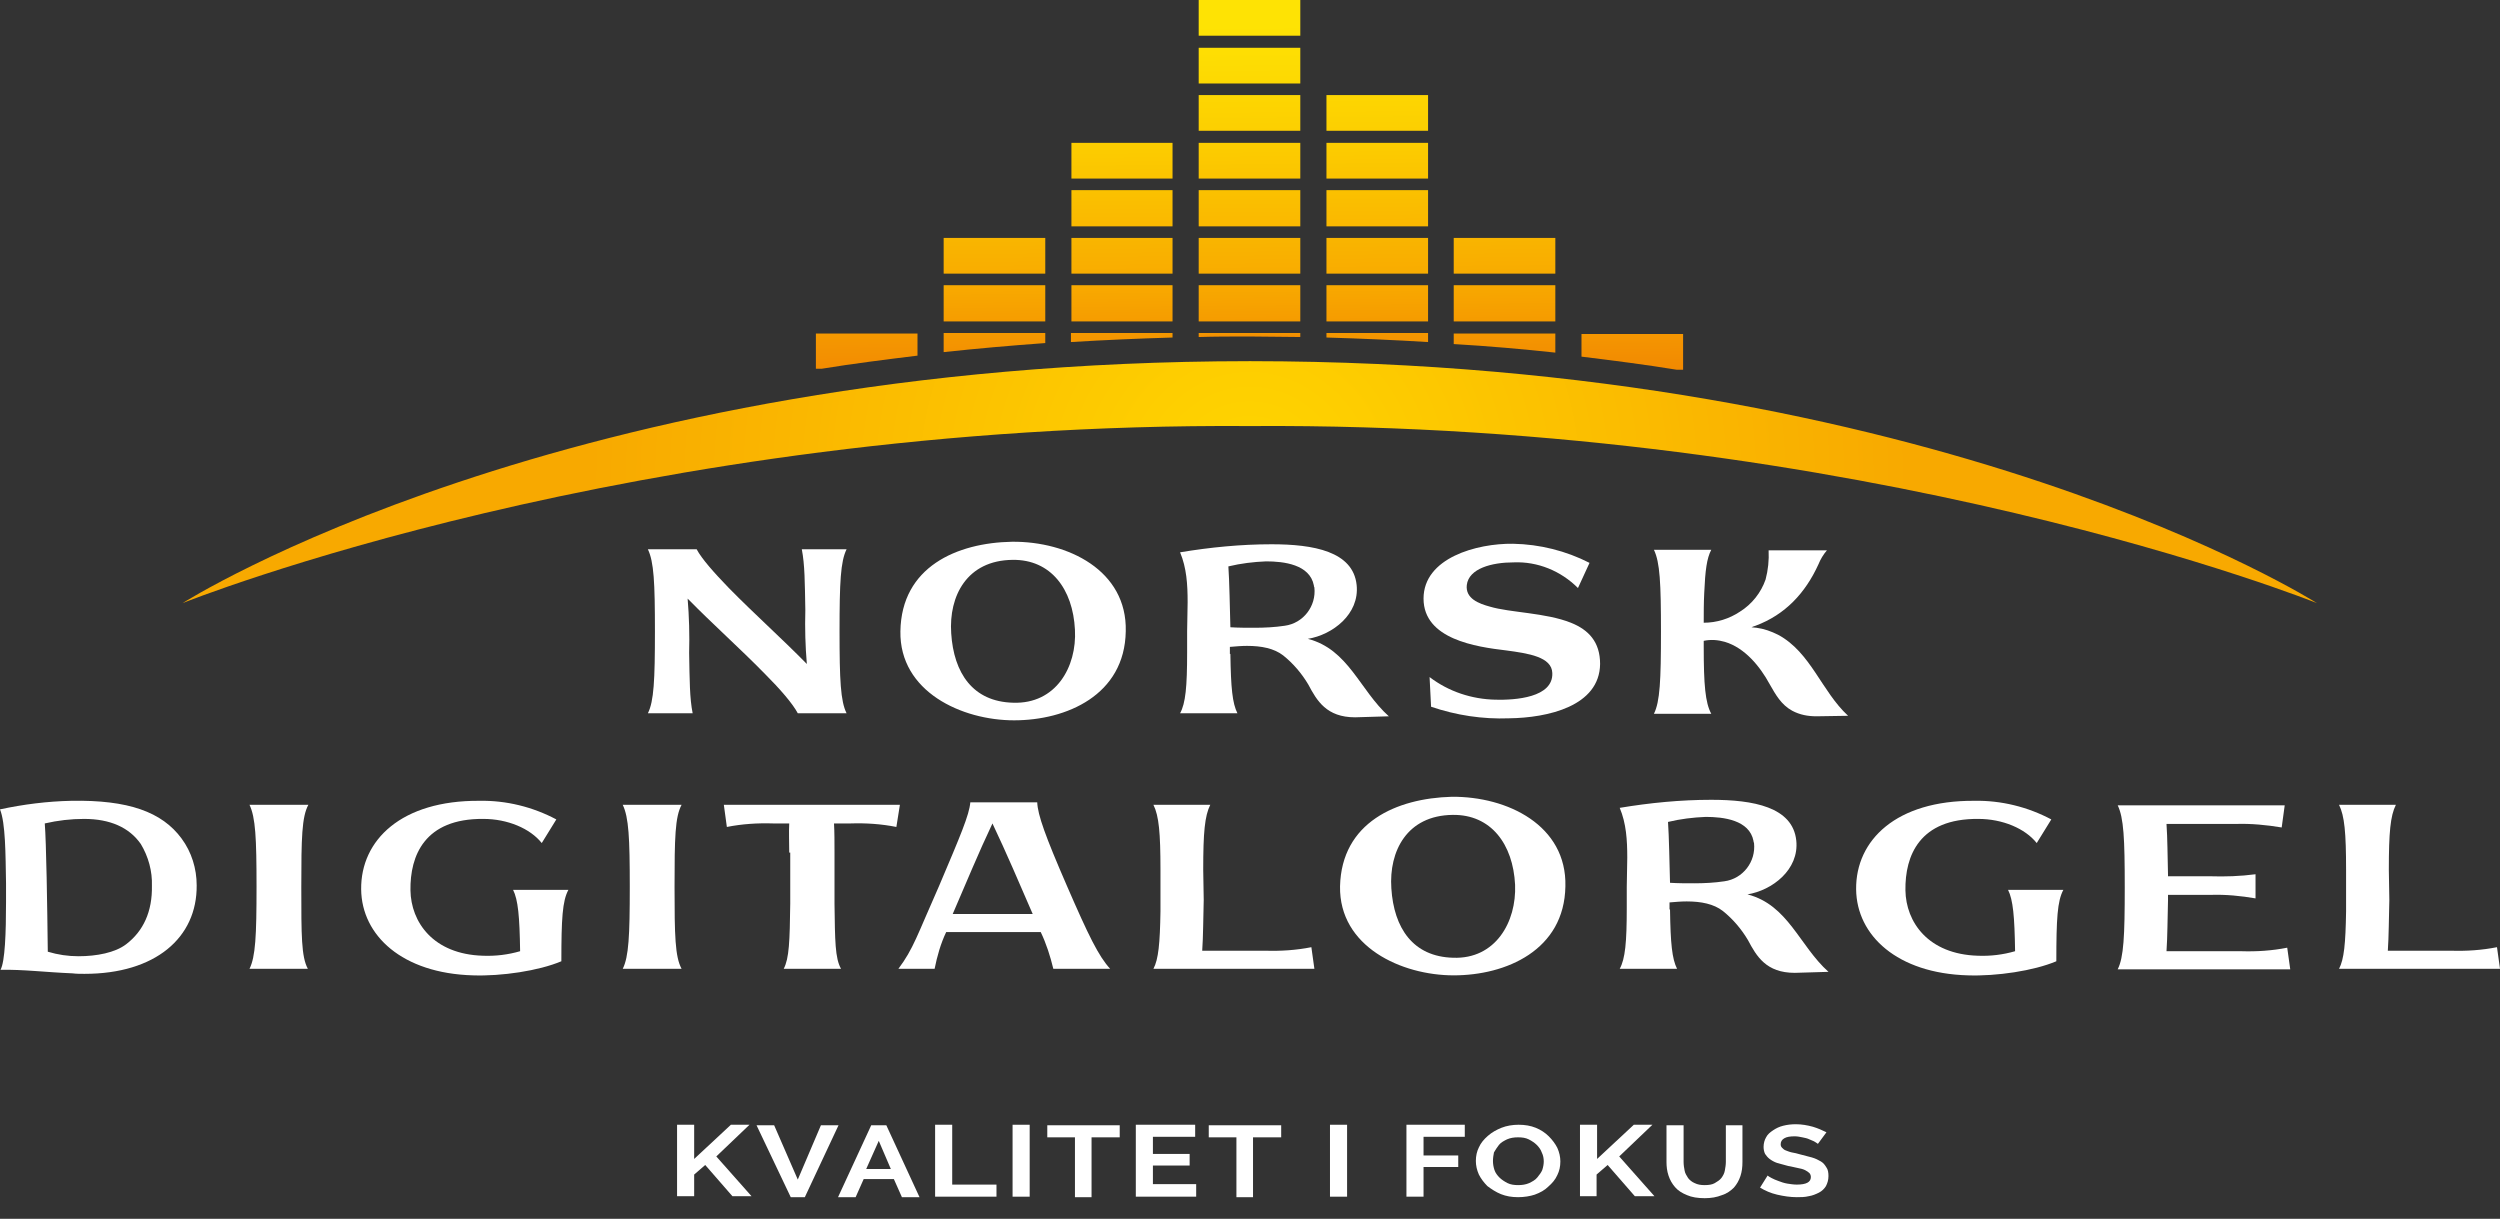 <?xml version="1.0" encoding="UTF-8"?> <svg xmlns="http://www.w3.org/2000/svg" xmlns:xlink="http://www.w3.org/1999/xlink" version="1.1" id="Layer_1" x="0px" y="0px" viewBox="0 0 497 242.3" style="enable-background:new 0 0 497 242.3;" xml:space="preserve"><rect x="0" y="0" width="497" height="242.3" fill="#333333" stroke="none"/> <style type="text/css"> .st0{fill:#FFFFFF;} .st1{fill:url(#SVGID_1_);} .st2{fill:url(#SVGID_00000173854848470226728870000015002932996663389095_);} .st3{fill:url(#SVGID_00000111906193550986168870000017647447579941642173_);} .st4{fill:url(#SVGID_00000098207862143376648030000011072322451043027351_);} .st5{fill:url(#SVGID_00000158028453107671538480000000125900579410772354_);} .st6{fill:url(#SVGID_00000031192233159965394070000012747772091962262433_);} .st7{fill:url(#SVGID_00000005236610954898897280000003117691645189218963_);} .st8{fill:url(#SVGID_00000010292030981931089920000018014317615906860462_);} .st9{fill:url(#SVGID_00000047026819752514377850000001641846333470029706_);} .st10{fill:url(#SVGID_00000129904399933661718540000000932365595605273508_);} .st11{fill:url(#SVGID_00000127758923265889159250000017933219425526927755_);} .st12{fill:url(#SVGID_00000088845327708935506840000003543131523632460928_);} .st13{fill:url(#SVGID_00000153677746212522496380000005191687076746924434_);} .st14{fill:url(#SVGID_00000113337122587131615420000014961754396256872105_);} .st15{fill:url(#SVGID_00000145023980887136914610000012810307830517886117_);} .st16{fill:url(#SVGID_00000168829737450127749080000004111782092574917799_);} .st17{fill:url(#SVGID_00000091011336105457874880000014429487908674984125_);} .st18{fill:url(#SVGID_00000054970086528763690920000006821660829475468427_);} .st19{fill:url(#SVGID_00000030464639623388751050000009512843259951207054_);} .st20{fill:url(#SVGID_00000017482838017602424300000015696933600772048300_);} .st21{fill:url(#SVGID_00000075879214444456268180000000987493186535651764_);} .st22{fill:url(#SVGID_00000008851071957703724270000016930369170495893127_);} .st23{fill:url(#SVGID_00000109728933755357533010000006054729135428789895_);} .st24{fill:url(#SVGID_00000070085847054310857060000002622002848905733778_);} .st25{fill:url(#SVGID_00000015331432315478514010000013501362288673227701_);} .st26{fill:url(#SVGID_00000158714988768390524460000009960597262851157639_);} .st27{fill:url(#SVGID_00000008129854759851395630000013880898679800546186_);} .st28{fill:url(#SVGID_00000127001728289995753580000003788341522247501484_);} </style> <g> <path class="st0" d="M137,129.8c0.1,5.5,0.1,9,0.7,12h-8.9c1.2-2.4,1.4-6.6,1.4-16.3s-0.2-13.8-1.4-16.3h9.7c1,1.9,3.5,4.7,6.4,7.7 c5,5.1,10.4,9.9,15.5,15.1c-0.3-3.6-0.4-7.1-0.3-10.7c-0.1-5.5-0.1-9-0.7-12.1h8.9c-1.2,2.4-1.4,6.6-1.4,16.3s0.2,13.9,1.4,16.3 h-9.7c-1-1.9-3.5-4.8-6.6-7.9c-5-5.1-10.3-9.8-15.3-14.9C137,122.6,137.1,126.2,137,129.8z"></path> <path class="st0" d="M201.2,107.7c11.1-0.1,22.9,5.7,22.6,17.8c-0.2,12.7-11.8,17.7-22.2,17.7s-22.8-5.7-22.6-17.7 C179.2,112.7,190.2,107.9,201.2,107.7z M213.7,125.2c-0.4-8.1-4.8-14-12.4-13.9c-9.1,0.1-12.7,7.2-12.2,14.6 c0.5,7.9,4.3,13.6,12.3,13.8C209.9,140,214.1,132.6,213.7,125.2z"></path> <path class="st0" d="M244.6,130c0.1,6.8,0.4,9.8,1.4,11.8h-11.4c1.1-2,1.4-5.3,1.4-12.1v-4.2c0-1.8,0.1-3.8,0.1-5.8 c0-3.5-0.2-6.8-1.5-9.9c6-1,12.1-1.6,18.2-1.6c8.3,0,16.2,1.4,16.9,8.1c0.6,5.8-4.8,9.9-9.7,10.7c8.1,2.1,10.3,10.2,16.1,15.4 l-6.7,0.2c-5.7,0-7.6-3.3-9.3-6.5c-1.3-2.2-3-4.2-5-5.8c-1.8-1.4-4.3-1.9-7.2-1.9c-1.1,0-2.2,0.1-3.4,0.2v1.4H244.6z M261.2,116.4 c-0.8-4.2-6-4.8-9.5-4.8c-2.5,0.1-5,0.4-7.5,1c0.2,2.7,0.3,8.5,0.4,12.1c1.6,0.1,3.2,0.1,4.8,0.1c2,0,4-0.1,6-0.4 c3.7-0.5,6.3-3.9,5.9-7.6C261.2,116.6,261.2,116.5,261.2,116.4z"></path> <path class="st0" d="M284.2,134.6c3.8,2.9,8.4,4.4,13.1,4.5c3.9,0.1,11.5-0.4,11.3-5.3c-0.1-3.2-4.7-3.9-9.2-4.5 c-5.9-0.7-16.4-2.2-16.4-10.3s10.6-11,17.8-10.9c5.3,0.1,10.5,1.4,15.2,3.8l-2.3,5c-3.4-3.4-8-5.3-12.8-5.1c-4.3,0-8.9,1.2-9.3,4.5 c-0.3,2.7,2.4,3.7,4.6,4.3c4,1.2,11.1,1.2,16.1,3.2c3.5,1.4,5.8,3.8,5.8,8.2c-0.1,8.4-10.4,10.7-18.1,10.8 c-5.3,0.2-10.5-0.6-15.5-2.3L284.2,134.6z"></path> <path class="st0" d="M340.2,141.9h-11.4c1.2-2.4,1.4-6.6,1.4-16.3s-0.2-13.8-1.4-16.3h11.4c-0.9,1.7-1.2,4.1-1.4,8.6 c-0.1,1.9-0.1,4-0.1,5.9c2.6,0,5.1-0.8,7.2-2.2c2.4-1.5,4.2-3.8,5.1-6.4c0.5-1.9,0.7-3.8,0.6-5.8h11.6c-0.7,0.8-1.3,1.8-1.7,2.8 c-2.6,5.7-6.6,10-12.5,12.2c-0.3,0.1-0.6,0.2-0.8,0.3c0.3,0,0.6,0.1,1,0.1c1.5,0.2,2.9,0.7,4.3,1.4c6.5,3.5,8.6,11.2,13.9,16.1 l-6.3,0.1c-1.7,0-3.3-0.3-4.8-1.1c-2.2-1.2-3.3-3.2-4.5-5.3c-1.9-3.5-4.9-7.2-8.9-8.4c-1.4-0.4-2.8-0.5-4.2-0.2c0,0.4,0,0.8,0,1.2 C338.7,136.1,339,139.7,340.2,141.9z"></path> <path class="st0" d="M14.2,159.2c11.3-0.2,18,2.2,21.9,7.5c2,2.7,3,6,3,9.3c0.1,10.4-8.2,17.6-22.3,17.6c-0.8,0-1.6,0-2.4-0.1 c-5.1-0.2-9.9-0.8-14.3-0.7c0.9-1.6,1.1-7.4,1.1-13.5v-3.7c-0.1-5.8-0.1-12-1.2-14.7C4.7,159.9,9.4,159.3,14.2,159.2z M15.6,190.1 c3.6,0,7.3-0.7,9.5-2.4c3.4-2.6,5.2-6.5,5.1-11.6c0.1-2.9-0.7-5.8-2.2-8.3c-2.3-3.3-6.1-5-11.3-5c-2.6,0-5.2,0.3-7.8,0.9 c0.3,3.7,0.5,16.5,0.6,25.5C11.5,189.8,13.5,190.1,15.6,190.1L15.6,190.1z"></path> <path class="st0" d="M61.2,192.6H49.6c1.2-2.4,1.4-6.6,1.4-16.3s-0.2-13.8-1.4-16.3h11.7c-1.3,2.4-1.4,6.6-1.4,16.3 S59.9,190.2,61.2,192.6z"></path> <path class="st0" d="M107.7,167.6c-2.3-2.9-6.8-4.8-11.6-4.8c-11.7-0.1-14.6,7.3-14.5,14.2c0.1,6.3,4.5,12.7,14.4,13 c2.5,0.1,5-0.2,7.4-0.9c-0.1-6.9-0.4-10.2-1.4-12.2h11c-1.2,2.2-1.4,5.8-1.4,14.2c-4.5,1.9-11.9,3-17.6,2.8 c-14-0.4-22.1-7.9-22.2-17.1c-0.1-9.8,8-17.7,23.5-17.6c5.3-0.1,10.6,1.2,15.3,3.7L107.7,167.6z"></path> <path class="st0" d="M135.5,192.6h-11.7c1.2-2.4,1.4-6.6,1.4-16.3s-0.2-13.8-1.4-16.3h11.7c-1.3,2.4-1.4,6.6-1.4,16.3 S134.2,190.2,135.5,192.6z"></path> <path class="st0" d="M156.9,169.5c0-2.1-0.1-4,0-5.8h-3.2c-3.1-0.1-6.2,0.1-9.2,0.7l-0.6-4.4h35l-0.7,4.4c-3-0.6-6.1-0.8-9.1-0.7 h-3.3c0.1,1.7,0.1,3.7,0.1,5.8v10.2c0.1,7.3,0.1,10.8,1.3,12.9h-11.4c1.1-2.1,1.2-5.5,1.3-12.9v-10.2H156.9z"></path> <path class="st0" d="M192.9,159.5h13.3c0.1,2.5,1.6,6.7,5.9,16.6s6.3,14,8.6,16.5h-11.3c-0.6-2.5-1.4-5-2.5-7.3h-18.8 c-1.1,2.3-1.8,4.8-2.3,7.3h-7.2c3-4,3.7-6.6,8.1-16.5C190.9,166.2,192.7,162,192.9,159.5z M205.3,181.7c-2.6-6-5.2-12.1-8-18 c-2.8,5.9-5.3,12-7.9,18H205.3z"></path> <path class="st0" d="M229.3,160h11.3c-1.1,2.2-1.4,5.5-1.4,12.9l0.1,6c-0.1,3.7-0.1,7.2-0.3,10.1h12.5c3.1,0.1,6.2-0.1,9.2-0.7 l0.6,4.3h-32c1-1.9,1.3-5,1.4-11.4v-8.3C230.7,165.6,230.4,162.2,229.3,160z"></path> <path class="st0" d="M288.6,158.4c11.1-0.1,22.9,5.7,22.6,17.8c-0.2,12.7-11.8,17.7-22.2,17.7s-22.8-5.7-22.6-17.7 C266.7,163.5,277.6,158.7,288.6,158.4z M301.2,175.9c-0.4-8.1-4.8-14-12.4-13.9c-9.1,0.1-12.7,7.2-12.2,14.6 c0.5,7.9,4.3,13.6,12.3,13.8C297.3,190.7,301.5,183.3,301.2,175.9z"></path> <path class="st0" d="M332,180.8c0.1,6.8,0.4,9.8,1.4,11.8H322c1.1-2,1.4-5.3,1.4-12.1v-4.2c0-1.8,0.1-3.8,0.1-5.8 c0-3.5-0.2-6.8-1.5-9.9c6-1,12.1-1.6,18.2-1.6c8.3,0,16.2,1.4,16.9,8.1c0.6,5.8-4.8,9.9-9.7,10.7c8.1,2.1,10.3,10.2,16.1,15.4 l-6.7,0.2c-5.7,0-7.6-3.3-9.3-6.5c-1.3-2.2-3-4.2-5-5.8c-1.8-1.4-4.3-1.9-7.2-1.9c-1.1,0-2.2,0.1-3.4,0.2v1.4L332,180.8z M348.6,167.2c-0.8-4.2-6-4.8-9.5-4.8c-2.5,0.1-5,0.4-7.5,1c0.2,2.7,0.3,8.5,0.4,12.1c1.6,0.1,3.2,0.1,4.8,0.1c2,0,4-0.1,6-0.4 c3.7-0.5,6.3-3.9,5.9-7.6C348.6,167.4,348.6,167.3,348.6,167.2L348.6,167.2z"></path> <path class="st0" d="M404.9,167.6c-2.3-2.9-6.8-4.8-11.6-4.8c-11.7-0.1-14.6,7.3-14.5,14.2c0.1,6.3,4.5,12.7,14.4,13 c2.5,0.1,5-0.2,7.4-0.9c-0.1-6.9-0.4-10.2-1.4-12.2h11c-1.2,2.2-1.4,5.8-1.4,14.2c-4.5,1.9-11.9,3-17.6,2.8 c-14-0.4-22.1-7.9-22.2-17.1c-0.1-9.8,8-17.7,23.5-17.6c5.3-0.1,10.6,1.2,15.3,3.7L404.9,167.6z"></path> <path class="st0" d="M431,174.2h8.3c3,0.1,6.1,0,9.1-0.4v4.8c-2.9-0.5-5.9-0.8-8.9-0.7H431v1.1c-0.1,3.7-0.1,7.2-0.3,10.1h14.8 c3.1,0.1,6.2-0.1,9.2-0.7l0.6,4.3H421c1.2-2.4,1.4-6.6,1.4-16.3s-0.2-13.8-1.4-16.3h33.2l-0.6,4.4c-3-0.5-6.1-0.8-9.1-0.7h-13.8 c0.2,2.8,0.2,6.3,0.3,10.1L431,174.2L431,174.2z"></path> <path class="st0" d="M465,160h11.3c-1.1,2.2-1.4,5.5-1.4,12.9l0.1,6c-0.1,3.7-0.1,7.2-0.3,10.1h12.5c3.1,0.1,6.2-0.1,9.2-0.7 l0.6,4.3h-32c1-1.9,1.3-5,1.4-11.4v-8.3C466.4,165.6,466.1,162.2,465,160z"></path> <linearGradient id="SVGID_1_" gradientUnits="userSpaceOnUse" x1="274.013" y1="738.05" x2="273.223" y2="646.09" gradientTransform="matrix(1 0 0 1 0 -646.61)"> <stop offset="0.15" style="stop-color:#F08201"></stop> <stop offset="0.38" style="stop-color:#F8A900"></stop> <stop offset="0.68" style="stop-color:#FCCC00"></stop> <stop offset="0.94" style="stop-color:#FEE304"></stop> </linearGradient> <path class="st1" d="M283.9,66.2h-20.2v0.9c6.9,0.2,13.6,0.5,20.2,0.9V66.2z"></path> <linearGradient id="SVGID_00000131358145680637112310000012112601099117015986_" gradientUnits="userSpaceOnUse" x1="274.067" y1="738.05" x2="273.277" y2="646.09" gradientTransform="matrix(1 0 0 1 0 -646.61)"> <stop offset="0.15" style="stop-color:#F08201"></stop> <stop offset="0.38" style="stop-color:#F8A900"></stop> <stop offset="0.68" style="stop-color:#FCCC00"></stop> <stop offset="0.94" style="stop-color:#FEE304"></stop> </linearGradient> <polygon style="fill:url(#SVGID_00000131358145680637112310000012112601099117015986_);" points="283.9,63.9 283.9,63.9 283.9,56.7 283.9,56.7 283.9,56.7 263.7,56.7 263.7,61.8 263.7,62.3 263.7,62.7 263.7,63.1 263.7,63.5 263.7,63.9 263.7,63.9 "></polygon> <linearGradient id="SVGID_00000064327126408051981220000000496300624034941318_" gradientUnits="userSpaceOnUse" x1="274.149" y1="738.05" x2="273.359" y2="646.09" gradientTransform="matrix(1 0 0 1 0 -646.61)"> <stop offset="0.15" style="stop-color:#F08201"></stop> <stop offset="0.38" style="stop-color:#F8A900"></stop> <stop offset="0.68" style="stop-color:#FCCC00"></stop> <stop offset="0.94" style="stop-color:#FEE304"></stop> </linearGradient> <polygon style="fill:url(#SVGID_00000064327126408051981220000000496300624034941318_);" points="283.9,54.4 283.9,54.4 283.9,47.3 263.7,47.3 263.7,47.3 263.7,47.3 263.7,54.4 263.7,54.4 "></polygon> <linearGradient id="SVGID_00000153689065875279102740000006246958489919405987_" gradientUnits="userSpaceOnUse" x1="274.23" y1="738.05" x2="273.44" y2="646.09" gradientTransform="matrix(1 0 0 1 0 -646.61)"> <stop offset="0.15" style="stop-color:#F08201"></stop> <stop offset="0.38" style="stop-color:#F8A900"></stop> <stop offset="0.68" style="stop-color:#FCCC00"></stop> <stop offset="0.94" style="stop-color:#FEE304"></stop> </linearGradient> <polygon style="fill:url(#SVGID_00000153689065875279102740000006246958489919405987_);" points="283.9,45 283.9,45 283.9,37.8 263.7,37.8 263.7,37.8 263.7,37.8 263.7,45 263.7,45 "></polygon> <linearGradient id="SVGID_00000000192465603324679330000000599765886993373614_" gradientUnits="userSpaceOnUse" x1="274.311" y1="738.05" x2="273.521" y2="646.09" gradientTransform="matrix(1 0 0 1 0 -646.61)"> <stop offset="0.15" style="stop-color:#F08201"></stop> <stop offset="0.38" style="stop-color:#F8A900"></stop> <stop offset="0.68" style="stop-color:#FCCC00"></stop> <stop offset="0.94" style="stop-color:#FEE304"></stop> </linearGradient> <polygon style="fill:url(#SVGID_00000000192465603324679330000000599765886993373614_);" points="263.7,35.5 283.9,35.5 283.9,28.4 263.7,28.4 263.7,28.4 263.7,28.4 263.7,35.5 "></polygon> <linearGradient id="SVGID_00000096779363759318280670000010871050619561305989_" gradientUnits="userSpaceOnUse" x1="274.393" y1="738.05" x2="273.603" y2="646.09" gradientTransform="matrix(1 0 0 1 0 -646.61)"> <stop offset="0.15" style="stop-color:#F08201"></stop> <stop offset="0.38" style="stop-color:#F8A900"></stop> <stop offset="0.68" style="stop-color:#FCCC00"></stop> <stop offset="0.94" style="stop-color:#FEE304"></stop> </linearGradient> <polygon style="fill:url(#SVGID_00000096779363759318280670000010871050619561305989_);" points="263.7,26 283.9,26 283.9,18.9 283.9,18.9 263.7,18.9 263.7,18.9 263.7,26 "></polygon> <linearGradient id="SVGID_00000008846085017025925250000010627079399248161429_" gradientUnits="userSpaceOnUse" x1="248.426" y1="716.24" x2="248.316" y2="703.59" gradientTransform="matrix(1 0 0 1 0 -646.61)"> <stop offset="0.15" style="stop-color:#F08201"></stop> <stop offset="0.38" style="stop-color:#F8A900"></stop> <stop offset="0.68" style="stop-color:#FCCC00"></stop> <stop offset="0.94" style="stop-color:#FEE304"></stop> </linearGradient> <path style="fill:url(#SVGID_00000008846085017025925250000010627079399248161429_);" d="M248.5,66.9c3.4,0,6.7,0.1,10,0.1v-0.8 h-20.2V67c3.3-0.1,6.5-0.1,9.9-0.1"></path> <linearGradient id="SVGID_00000133490401267832470530000006298831086012867250_" gradientUnits="userSpaceOnUse" x1="248.669" y1="738.27" x2="247.879" y2="646.31" gradientTransform="matrix(1 0 0 1 0 -646.61)"> <stop offset="0.15" style="stop-color:#F08201"></stop> <stop offset="0.38" style="stop-color:#F8A900"></stop> <stop offset="0.68" style="stop-color:#FCCC00"></stop> <stop offset="0.94" style="stop-color:#FEE304"></stop> </linearGradient> <polygon style="fill:url(#SVGID_00000133490401267832470530000006298831086012867250_);" points="258.5,63.9 258.5,63.9 258.5,63.5 258.5,63.1 258.5,62.7 258.5,62.3 258.5,61.8 258.5,56.7 238.3,56.7 238.3,61.8 238.3,62.3 238.3,62.7 238.3,63.1 238.3,63.5 238.3,63.9 238.3,63.9 "></polygon> <linearGradient id="SVGID_00000058555139078340777730000015381779740441952149_" gradientUnits="userSpaceOnUse" x1="248.751" y1="738.27" x2="247.961" y2="646.31" gradientTransform="matrix(1 0 0 1 0 -646.61)"> <stop offset="0.15" style="stop-color:#F08201"></stop> <stop offset="0.38" style="stop-color:#F8A900"></stop> <stop offset="0.68" style="stop-color:#FCCC00"></stop> <stop offset="0.94" style="stop-color:#FEE304"></stop> </linearGradient> <polygon style="fill:url(#SVGID_00000058555139078340777730000015381779740441952149_);" points="258.5,54.4 258.5,54.4 258.5,47.3 258.5,47.3 258.5,47.3 238.3,47.3 238.3,47.3 238.3,47.3 238.3,54.4 238.3,54.4 "></polygon> <linearGradient id="SVGID_00000033364298596457577160000000665624612280145340_" gradientUnits="userSpaceOnUse" x1="248.832" y1="738.27" x2="248.042" y2="646.31" gradientTransform="matrix(1 0 0 1 0 -646.61)"> <stop offset="0.15" style="stop-color:#F08201"></stop> <stop offset="0.38" style="stop-color:#F8A900"></stop> <stop offset="0.68" style="stop-color:#FCCC00"></stop> <stop offset="0.94" style="stop-color:#FEE304"></stop> </linearGradient> <polygon style="fill:url(#SVGID_00000033364298596457577160000000665624612280145340_);" points="258.5,45 258.5,45 258.5,37.8 258.5,37.8 258.5,37.8 238.3,37.8 238.3,37.8 238.3,37.8 238.3,45 238.3,45 "></polygon> <linearGradient id="SVGID_00000065053706935679791050000010081389380174066347_" gradientUnits="userSpaceOnUse" x1="248.913" y1="738.27" x2="248.123" y2="646.31" gradientTransform="matrix(1 0 0 1 0 -646.61)"> <stop offset="0.15" style="stop-color:#F08201"></stop> <stop offset="0.38" style="stop-color:#F8A900"></stop> <stop offset="0.68" style="stop-color:#FCCC00"></stop> <stop offset="0.94" style="stop-color:#FEE304"></stop> </linearGradient> <polygon style="fill:url(#SVGID_00000065053706935679791050000010081389380174066347_);" points="238.3,35.5 258.5,35.5 258.5,35.5 258.5,35.5 258.5,28.4 258.5,28.4 258.5,28.4 238.3,28.4 238.3,28.4 238.3,28.4 238.3,35.5 "></polygon> <linearGradient id="SVGID_00000040553303146929291830000008182612393926806173_" gradientUnits="userSpaceOnUse" x1="249.002" y1="738.27" x2="248.202" y2="646.31" gradientTransform="matrix(1 0 0 1 0 -646.61)"> <stop offset="0.15" style="stop-color:#F08201"></stop> <stop offset="0.38" style="stop-color:#F8A900"></stop> <stop offset="0.68" style="stop-color:#FCCC00"></stop> <stop offset="0.94" style="stop-color:#FEE304"></stop> </linearGradient> <polygon style="fill:url(#SVGID_00000040553303146929291830000008182612393926806173_);" points="238.3,26 258.5,26 258.5,26 258.5,26 258.5,18.9 258.5,18.9 238.3,18.9 238.3,18.9 238.3,26 "></polygon> <linearGradient id="SVGID_00000123408751821201255430000003915512846392753300_" gradientUnits="userSpaceOnUse" x1="249.084" y1="738.27" x2="248.284" y2="646.31" gradientTransform="matrix(1 0 0 1 0 -646.61)"> <stop offset="0.15" style="stop-color:#F08201"></stop> <stop offset="0.38" style="stop-color:#F8A900"></stop> <stop offset="0.68" style="stop-color:#FCCC00"></stop> <stop offset="0.94" style="stop-color:#FEE304"></stop> </linearGradient> <polygon style="fill:url(#SVGID_00000123408751821201255430000003915512846392753300_);" points="238.3,16.6 258.5,16.6 258.5,16.6 258.5,16.6 258.5,9.5 238.3,9.5 238.3,16.6 "></polygon> <linearGradient id="SVGID_00000155110435363936477710000015233132836516093845_" gradientUnits="userSpaceOnUse" x1="249.157" y1="738.27" x2="248.367" y2="646.3" gradientTransform="matrix(1 0 0 1 0 -646.61)"> <stop offset="0.15" style="stop-color:#F08201"></stop> <stop offset="0.38" style="stop-color:#F8A900"></stop> <stop offset="0.68" style="stop-color:#FCCC00"></stop> <stop offset="0.94" style="stop-color:#FEE304"></stop> </linearGradient> <rect x="238.3" style="fill:url(#SVGID_00000155110435363936477710000015233132836516093845_);" width="20.2" height="7.1"></rect> <linearGradient id="SVGID_00000112616778125014911300000017060138767257742987_" gradientUnits="userSpaceOnUse" x1="223.213" y1="738.49" x2="222.423" y2="646.53" gradientTransform="matrix(1 0 0 1 0 -646.61)"> <stop offset="0.15" style="stop-color:#F08201"></stop> <stop offset="0.38" style="stop-color:#F8A900"></stop> <stop offset="0.68" style="stop-color:#FCCC00"></stop> <stop offset="0.94" style="stop-color:#FEE304"></stop> </linearGradient> <path style="fill:url(#SVGID_00000112616778125014911300000017060138767257742987_);" d="M233.1,66.8v-0.6h-20.2V68 c6.6-0.4,13.3-0.7,20.2-0.9V66.8z"></path> <linearGradient id="SVGID_00000060024757612705688770000005081566669819841705_" gradientUnits="userSpaceOnUse" x1="223.321" y1="738.49" x2="222.531" y2="646.53" gradientTransform="matrix(1 0 0 1 0 -646.61)"> <stop offset="0.15" style="stop-color:#F08201"></stop> <stop offset="0.38" style="stop-color:#F8A900"></stop> <stop offset="0.68" style="stop-color:#FCCC00"></stop> <stop offset="0.94" style="stop-color:#FEE304"></stop> </linearGradient> <polygon style="fill:url(#SVGID_00000060024757612705688770000005081566669819841705_);" points="233.1,63.9 233.1,63.9 233.1,63.5 233.1,63.1 233.1,62.7 233.1,62.3 233.1,61.8 233.1,56.7 213,56.7 213,61.8 213,62.3 213,62.7 213,63.1 213,63.5 213,63.9 213,63.9 "></polygon> <linearGradient id="SVGID_00000025417782706103383820000011055229552746854272_" gradientUnits="userSpaceOnUse" x1="223.403" y1="738.49" x2="222.613" y2="646.53" gradientTransform="matrix(1 0 0 1 0 -646.61)"> <stop offset="0.15" style="stop-color:#F08201"></stop> <stop offset="0.38" style="stop-color:#F8A900"></stop> <stop offset="0.68" style="stop-color:#FCCC00"></stop> <stop offset="0.94" style="stop-color:#FEE304"></stop> </linearGradient> <polygon style="fill:url(#SVGID_00000025417782706103383820000011055229552746854272_);" points="233.1,54.4 233.1,54.4 233.1,47.3 233.1,47.3 233.1,47.3 213,47.3 213,47.3 213,47.3 213,54.4 213,54.4 "></polygon> <linearGradient id="SVGID_00000064321838655043752830000010921771890575187625_" gradientUnits="userSpaceOnUse" x1="223.489" y1="738.49" x2="222.689" y2="646.53" gradientTransform="matrix(1 0 0 1 0 -646.61)"> <stop offset="0.15" style="stop-color:#F08201"></stop> <stop offset="0.38" style="stop-color:#F8A900"></stop> <stop offset="0.68" style="stop-color:#FCCC00"></stop> <stop offset="0.94" style="stop-color:#FEE304"></stop> </linearGradient> <polygon style="fill:url(#SVGID_00000064321838655043752830000010921771890575187625_);" points="233.1,45 233.1,45 233.1,37.8 233.1,37.8 233.1,37.8 213,37.8 213,37.8 213,37.8 213,45 213,45 "></polygon> <linearGradient id="SVGID_00000029730694148206693820000012865118751154471557_" gradientUnits="userSpaceOnUse" x1="223.571" y1="738.49" x2="222.771" y2="646.53" gradientTransform="matrix(1 0 0 1 0 -646.61)"> <stop offset="0.15" style="stop-color:#F08201"></stop> <stop offset="0.38" style="stop-color:#F8A900"></stop> <stop offset="0.68" style="stop-color:#FCCC00"></stop> <stop offset="0.94" style="stop-color:#FEE304"></stop> </linearGradient> <polygon style="fill:url(#SVGID_00000029730694148206693820000012865118751154471557_);" points="213,35.5 233.1,35.5 233.1,35.5 233.1,35.5 233.1,28.4 233.1,28.4 233.1,28.4 213,28.4 213,28.4 213,28.4 213,35.5 "></polygon> <linearGradient id="SVGID_00000087375095005979300510000017400045806756461245_" gradientUnits="userSpaceOnUse" x1="197.909" y1="738.71" x2="197.109" y2="646.75" gradientTransform="matrix(1 0 0 1 0 -646.61)"> <stop offset="0.15" style="stop-color:#F08201"></stop> <stop offset="0.38" style="stop-color:#F8A900"></stop> <stop offset="0.68" style="stop-color:#FCCC00"></stop> <stop offset="0.94" style="stop-color:#FEE304"></stop> </linearGradient> <path style="fill:url(#SVGID_00000087375095005979300510000017400045806756461245_);" d="M207.8,66.2h-20.2V70l0,0 c6.5-0.7,13.3-1.3,20.2-1.8V66.2z"></path> <linearGradient id="SVGID_00000166667866405992564760000003494882745640526775_" gradientUnits="userSpaceOnUse" x1="197.973" y1="738.71" x2="197.183" y2="646.75" gradientTransform="matrix(1 0 0 1 0 -646.61)"> <stop offset="0.15" style="stop-color:#F08201"></stop> <stop offset="0.38" style="stop-color:#F8A900"></stop> <stop offset="0.68" style="stop-color:#FCCC00"></stop> <stop offset="0.94" style="stop-color:#FEE304"></stop> </linearGradient> <polygon style="fill:url(#SVGID_00000166667866405992564760000003494882745640526775_);" points="207.8,63.9 207.8,63.9 207.8,56.7 207.8,56.7 207.8,56.7 187.6,56.7 187.6,61.8 187.6,62.3 187.6,62.7 187.6,63.1 187.6,63.5 187.6,63.9 187.6,63.9 "></polygon> <linearGradient id="SVGID_00000150788820933149399550000016623837209786901161_" gradientUnits="userSpaceOnUse" x1="198.059" y1="738.71" x2="197.259" y2="646.75" gradientTransform="matrix(1 0 0 1 0 -646.61)"> <stop offset="0.15" style="stop-color:#F08201"></stop> <stop offset="0.38" style="stop-color:#F8A900"></stop> <stop offset="0.68" style="stop-color:#FCCC00"></stop> <stop offset="0.94" style="stop-color:#FEE304"></stop> </linearGradient> <polygon style="fill:url(#SVGID_00000150788820933149399550000016623837209786901161_);" points="207.8,54.4 207.8,54.4 207.8,47.3 187.6,47.3 187.6,47.3 187.6,47.3 187.6,54.4 187.6,54.4 "></polygon> <linearGradient id="SVGID_00000084508880438836137930000011020513928116553135_" gradientUnits="userSpaceOnUse" x1="299.308" y1="737.84" x2="298.508" y2="645.87" gradientTransform="matrix(1 0 0 1 0 -646.61)"> <stop offset="0.15" style="stop-color:#F08201"></stop> <stop offset="0.38" style="stop-color:#F8A900"></stop> <stop offset="0.68" style="stop-color:#FCCC00"></stop> <stop offset="0.94" style="stop-color:#FEE304"></stop> </linearGradient> <path style="fill:url(#SVGID_00000084508880438836137930000011020513928116553135_);" d="M309.2,70.1v-3.8H289v2.1 C295.9,68.8,302.7,69.4,309.2,70.1L309.2,70.1z"></path> <linearGradient id="SVGID_00000118366903263309080510000003662645610308518317_" gradientUnits="userSpaceOnUse" x1="299.369" y1="737.84" x2="298.569" y2="645.87" gradientTransform="matrix(1 0 0 1 0 -646.61)"> <stop offset="0.15" style="stop-color:#F08201"></stop> <stop offset="0.38" style="stop-color:#F8A900"></stop> <stop offset="0.68" style="stop-color:#FCCC00"></stop> <stop offset="0.94" style="stop-color:#FEE304"></stop> </linearGradient> <polygon style="fill:url(#SVGID_00000118366903263309080510000003662645610308518317_);" points="309.2,63.9 309.2,63.9 309.2,63.5 309.2,63.1 309.2,62.7 309.2,62.3 309.2,61.8 309.2,56.7 289,56.7 289,61.8 289,62.3 289,62.7 289,63.1 289,63.5 289,63.9 289,63.9 "></polygon> <linearGradient id="SVGID_00000096042729496011099650000001583751256910504356_" gradientUnits="userSpaceOnUse" x1="299.447" y1="737.83" x2="298.657" y2="645.87" gradientTransform="matrix(1 0 0 1 0 -646.61)"> <stop offset="0.15" style="stop-color:#F08201"></stop> <stop offset="0.38" style="stop-color:#F8A900"></stop> <stop offset="0.68" style="stop-color:#FCCC00"></stop> <stop offset="0.94" style="stop-color:#FEE304"></stop> </linearGradient> <polygon style="fill:url(#SVGID_00000096042729496011099650000001583751256910504356_);" points="309.2,54.4 309.2,54.4 309.2,47.3 309.2,47.3 309.2,47.3 289,47.3 289,47.3 289,47.3 289,54.4 289,54.4 "></polygon> <linearGradient id="SVGID_00000016789488248308729200000013821231658360332182_" gradientUnits="userSpaceOnUse" x1="172.494" y1="738.93" x2="171.703" y2="646.97" gradientTransform="matrix(1 0 0 1 0 -646.61)"> <stop offset="0.15" style="stop-color:#F08201"></stop> <stop offset="0.38" style="stop-color:#F8A900"></stop> <stop offset="0.68" style="stop-color:#FCCC00"></stop> <stop offset="0.94" style="stop-color:#FEE304"></stop> </linearGradient> <path style="fill:url(#SVGID_00000016789488248308729200000013821231658360332182_);" d="M182.4,70.5v-4.2h-20.2v7h1.2 c6.1-1,12.5-1.8,19-2.6L182.4,70.5z"></path> <linearGradient id="SVGID_00000170237606347340845090000009813694184716545421_" gradientUnits="userSpaceOnUse" x1="324.692" y1="737.62" x2="323.902" y2="645.65" gradientTransform="matrix(1 0 0 1 0 -646.61)"> <stop offset="0.15" style="stop-color:#F08201"></stop> <stop offset="0.38" style="stop-color:#F8A900"></stop> <stop offset="0.68" style="stop-color:#FCCC00"></stop> <stop offset="0.94" style="stop-color:#FEE304"></stop> </linearGradient> <path style="fill:url(#SVGID_00000170237606347340845090000009813694184716545421_);" d="M334.6,73.3v-6.9h-20.2v4.5 c6.5,0.8,12.8,1.6,18.9,2.6h1.3V73.3z"></path> <radialGradient id="SVGID_00000105406733831692191720000011221958028920842667_" cx="248.45" cy="742.46" r="150.974" gradientTransform="matrix(1 0 0 1 0 -646.61)" gradientUnits="userSpaceOnUse"> <stop offset="0" style="stop-color:#FFD600"></stop> <stop offset="0.87" style="stop-color:#F8A900"></stop> </radialGradient> <path style="fill:url(#SVGID_00000105406733831692191720000011221958028920842667_);" d="M460.6,119.9c0,0-75.3-48-211.9-48.1h-0.4 c-136.7,0.1-212,48.1-212,48.1s89.5-36,212-35.2h0.4C371.1,83.9,460.6,119.9,460.6,119.9z"></path> </g> <g> <path class="st0" d="M134.6,237.9v-14.3h3.4v6.8l7.3-6.8h3.7l-6.6,6.3l7,7.9h-3.8l-5.4-6.2l-2.2,1.9v4.3H134.6z"></path> <path class="st0" d="M153.9,223.7l4.7,10.8l4.6-10.8h3.5l-6.7,14.3h-2.8l-6.8-14.3H153.9z"></path> <path class="st0" d="M173.2,223.7h3l6.6,14.3h-3.5l-1.6-3.6h-6l-1.6,3.6h-3.5L173.2,223.7z M177.1,232.4l-2.4-5.6l-2.5,5.6H177.1z"></path> <path class="st0" d="M185.9,237.9v-14.3h3.4v11.9h8.8v2.4H185.9z"></path> <path class="st0" d="M201.3,237.9v-14.3h3.4v14.3H201.3z"></path> <path class="st0" d="M222.5,226.1h-5.5v11.9h-3.3v-11.9h-5.5v-2.4h14.4V226.1z"></path> <path class="st0" d="M237.8,235.5v2.4h-12v-14.3h11.8v2.4h-8.4v3.4h7.3v2.3h-7.3v3.7H237.8z"></path> <path class="st0" d="M254.6,226.1h-5.5v11.9h-3.3v-11.9h-5.5v-2.4h14.4V226.1z"></path> <path class="st0" d="M264.4,237.9v-14.3h3.4v14.3H264.4z"></path> <path class="st0" d="M279.6,237.9v-14.3h11.6v2.4H283v3.7h6.9v2.3H283v5.9H279.6z"></path> <path class="st0" d="M301.8,238c-1.3,0-2.4-0.2-3.4-0.6c-1-0.4-1.9-1-2.7-1.6c-0.7-0.7-1.3-1.5-1.7-2.3c-0.4-0.9-0.6-1.8-0.6-2.7 c0-1,0.2-1.9,0.6-2.7c0.4-0.9,1-1.6,1.8-2.3c0.8-0.7,1.7-1.2,2.7-1.6c1-0.4,2.2-0.6,3.4-0.6c1.3,0,2.4,0.2,3.4,0.6 c1,0.4,1.9,1,2.6,1.7c0.7,0.7,1.3,1.5,1.7,2.3c0.4,0.9,0.6,1.8,0.6,2.7c0,1-0.2,1.9-0.6,2.7c-0.4,0.9-1,1.6-1.8,2.3 c-0.7,0.7-1.6,1.2-2.7,1.6C304.2,237.8,303,238,301.8,238z M296.8,230.8c0,0.6,0.1,1.2,0.3,1.8c0.2,0.6,0.6,1.1,1,1.5 c0.4,0.4,1,0.8,1.6,1.1c0.6,0.3,1.3,0.4,2.1,0.4c0.8,0,1.5-0.1,2.2-0.4c0.6-0.3,1.2-0.6,1.6-1.1c0.4-0.5,0.8-1,1-1.5 c0.2-0.6,0.3-1.2,0.3-1.7c0-0.6-0.1-1.2-0.4-1.8c-0.2-0.6-0.6-1.1-1-1.5c-0.4-0.4-1-0.8-1.6-1.1c-0.6-0.3-1.3-0.4-2.1-0.4 c-0.8,0-1.5,0.1-2.2,0.4c-0.6,0.3-1.2,0.6-1.6,1.1s-0.7,1-1,1.5C296.9,229.6,296.8,230.2,296.8,230.8z"></path> <path class="st0" d="M314.1,237.9v-14.3h3.4v6.8l7.3-6.8h3.7l-6.6,6.3l7,7.9H325l-5.4-6.2l-2.2,1.9v4.3H314.1z"></path> <path class="st0" d="M338.9,235.6c0.8,0,1.5-0.1,2-0.4c0.5-0.3,1-0.6,1.3-1c0.3-0.4,0.6-0.9,0.7-1.5c0.1-0.6,0.2-1.1,0.2-1.7v-7.3 h3.3v7.3c0,1-0.1,1.9-0.4,2.8c-0.3,0.9-0.7,1.6-1.3,2.3c-0.6,0.6-1.4,1.2-2.4,1.5c-1,0.4-2.1,0.6-3.4,0.6c-1.4,0-2.6-0.2-3.5-0.6 c-1-0.4-1.8-0.9-2.4-1.6c-0.6-0.7-1-1.4-1.3-2.3c-0.3-0.9-0.4-1.8-0.4-2.7v-7.3h3.4v7.3c0,0.6,0.1,1.2,0.2,1.7 c0.1,0.6,0.4,1,0.7,1.5c0.3,0.4,0.8,0.8,1.3,1C337.5,235.5,338.1,235.6,338.9,235.6z"></path> <path class="st0" d="M361.4,227.4c-0.1-0.1-0.3-0.2-0.6-0.4c-0.3-0.2-0.7-0.3-1.1-0.5c-0.4-0.2-0.9-0.3-1.4-0.4 c-0.5-0.1-1-0.2-1.5-0.2c-0.9,0-1.6,0.1-2.1,0.4c-0.5,0.3-0.7,0.7-0.7,1.2c0,0.3,0.1,0.5,0.3,0.7c0.2,0.2,0.4,0.4,0.7,0.5 c0.3,0.1,0.7,0.3,1.2,0.4c0.5,0.1,1.1,0.2,1.7,0.4c0.8,0.2,1.6,0.4,2.3,0.6c0.7,0.2,1.3,0.5,1.8,0.8c0.5,0.3,0.8,0.7,1.1,1.2 c0.3,0.4,0.4,1,0.4,1.7c0,0.8-0.2,1.4-0.5,2c-0.3,0.5-0.8,1-1.4,1.3c-0.6,0.3-1.3,0.6-2,0.7c-0.8,0.2-1.6,0.2-2.4,0.2 c-1.3,0-2.6-0.2-3.9-0.5s-2.4-0.8-3.4-1.4l1.5-2.4c0.1,0.1,0.4,0.3,0.8,0.5c0.4,0.2,0.8,0.4,1.4,0.6c0.5,0.2,1.1,0.4,1.7,0.5 s1.3,0.2,1.9,0.2c1.9,0,2.8-0.5,2.8-1.5c0-0.3-0.1-0.6-0.3-0.8c-0.2-0.2-0.5-0.4-0.9-0.6c-0.4-0.2-0.9-0.3-1.4-0.4 c-0.6-0.1-1.2-0.3-1.9-0.4c-0.8-0.2-1.5-0.4-2.2-0.6c-0.6-0.2-1.1-0.5-1.5-0.8c-0.4-0.3-0.7-0.7-0.9-1c-0.2-0.4-0.3-0.9-0.3-1.4 c0-0.7,0.2-1.4,0.5-1.9c0.3-0.6,0.8-1,1.4-1.4c0.6-0.4,1.2-0.7,2-0.9c0.8-0.2,1.6-0.3,2.5-0.3c1.2,0,2.3,0.2,3.4,0.5 c1,0.3,1.9,0.7,2.7,1.1L361.4,227.4z"></path> </g> </svg> 